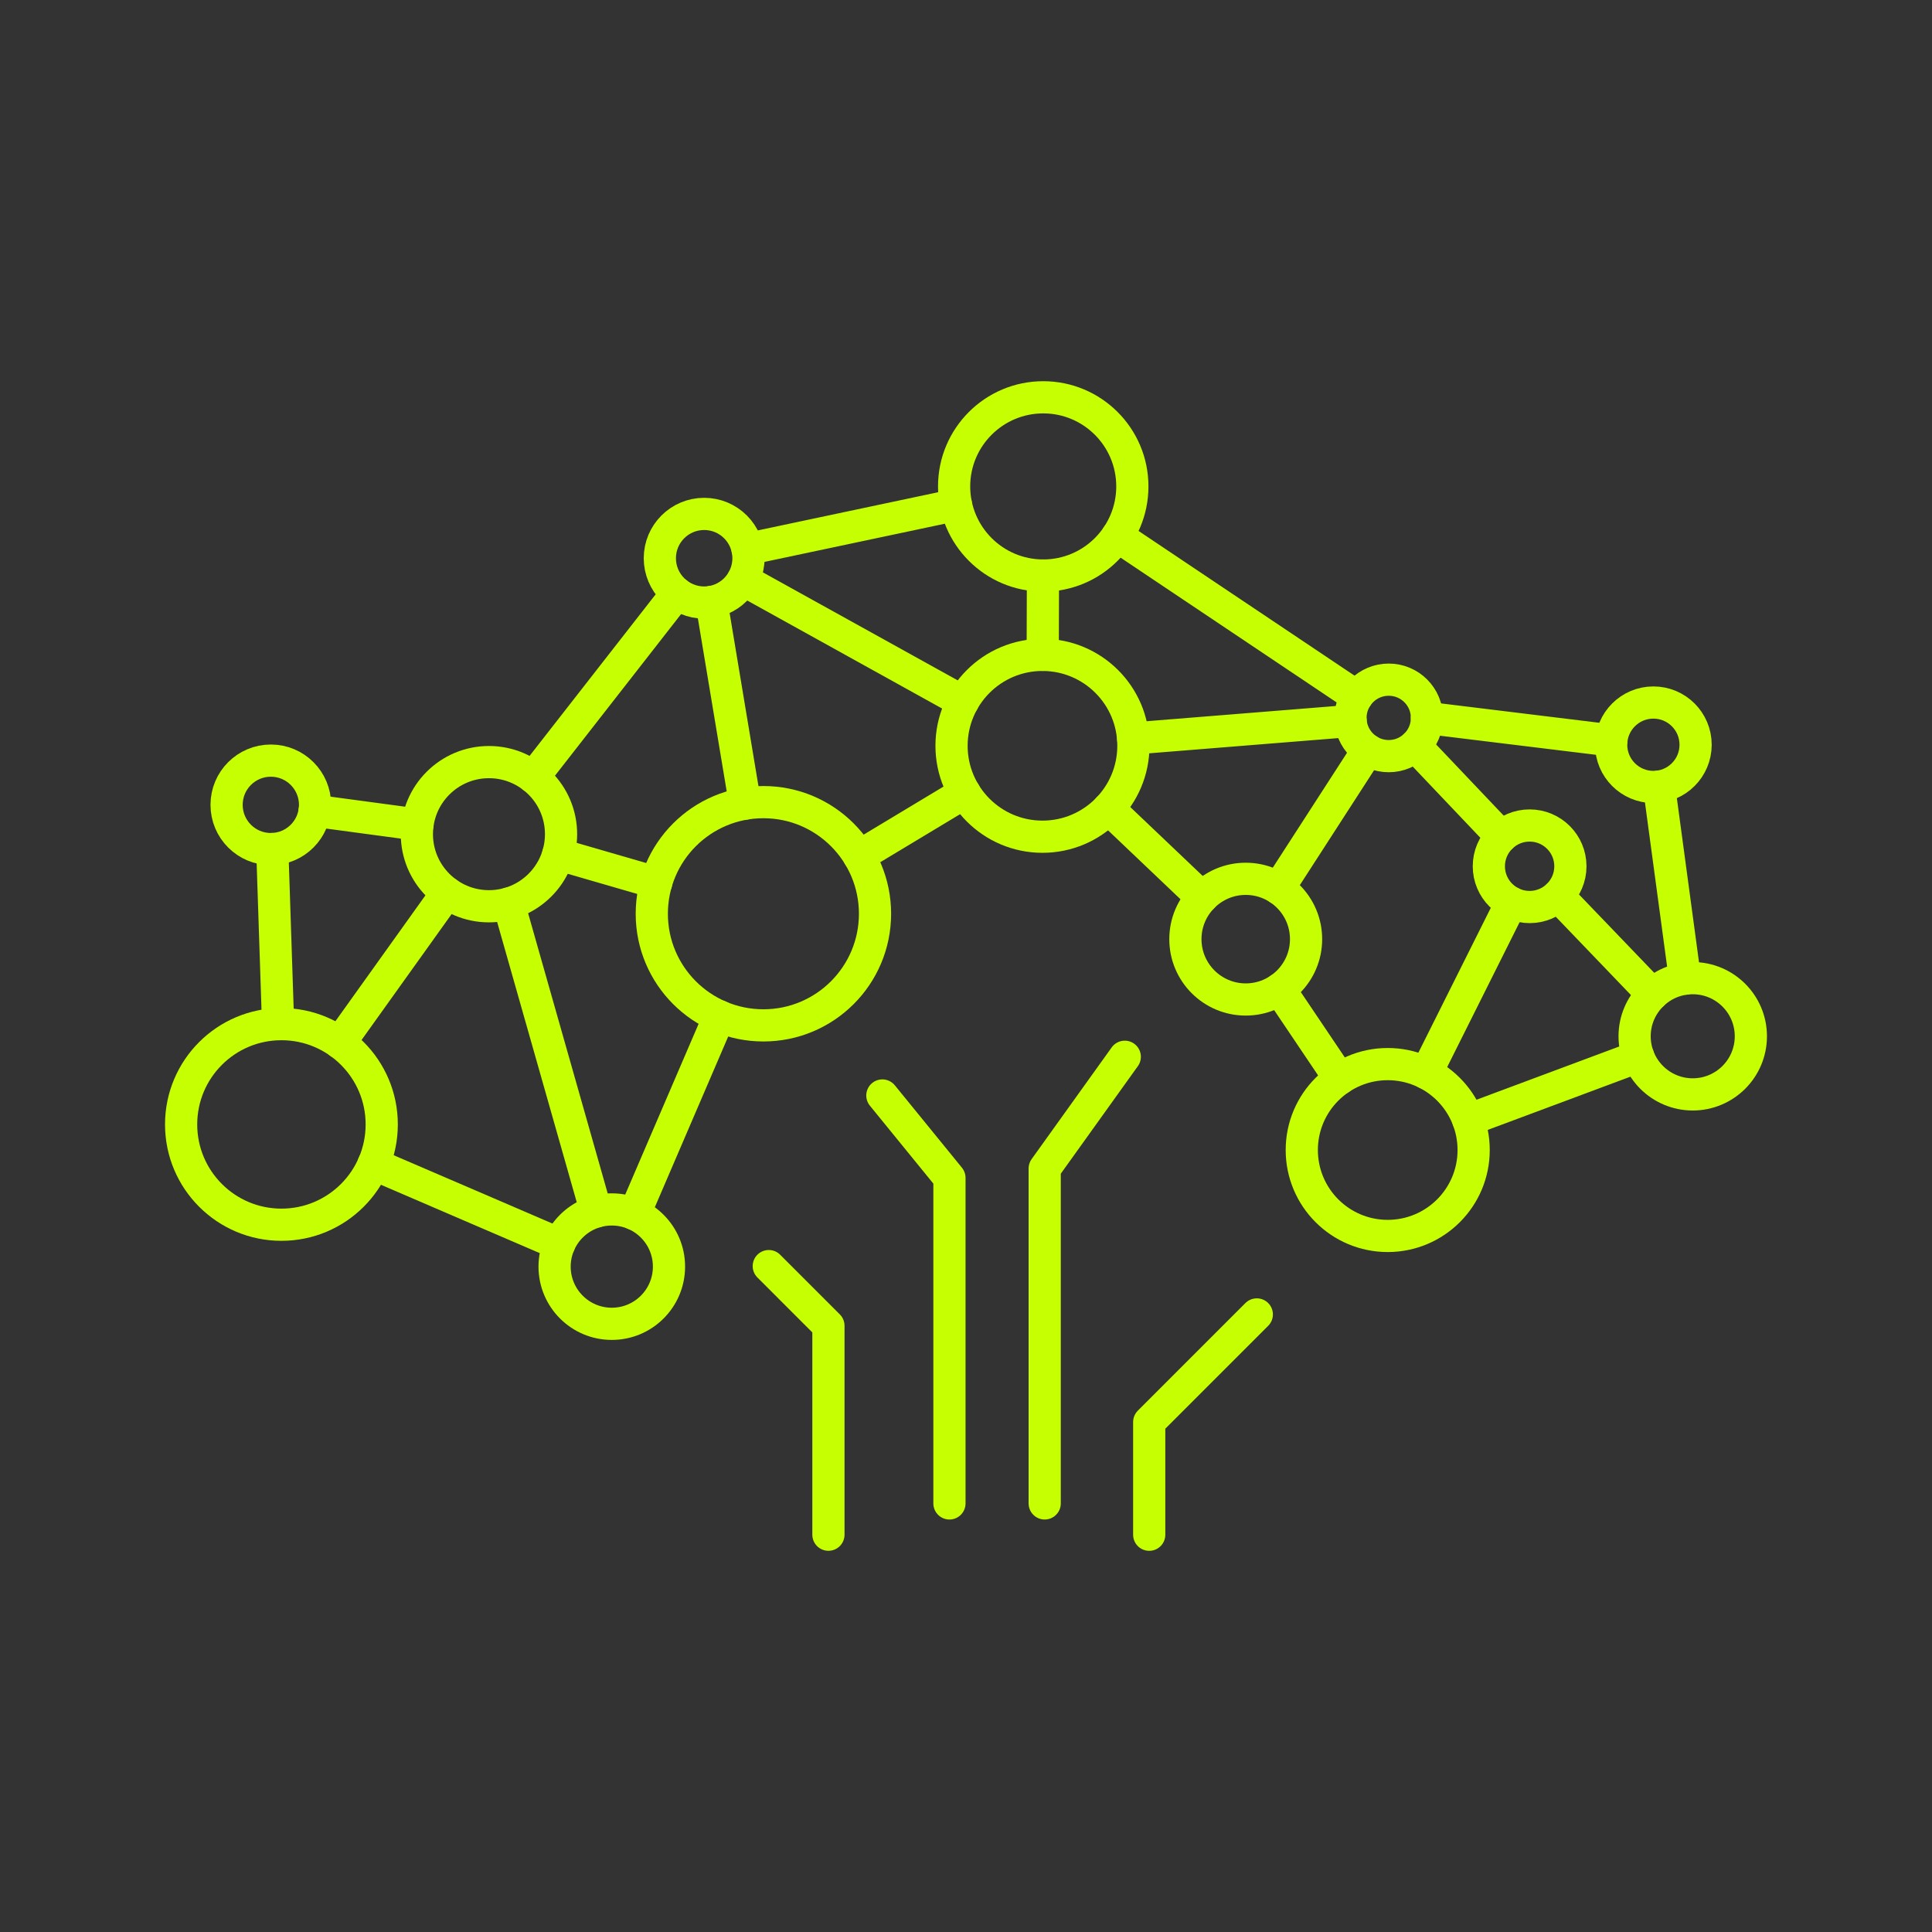 <svg width="120" height="120" viewBox="0 0 120 120" fill="none" xmlns="http://www.w3.org/2000/svg">
<rect x="0" y="0" width="120" height="120" fill="#333333" stroke="none"/>
<path d="M58.972 93.38V73.16L54.805 68.043M69.862 65.638L64.888 72.578V93.38M71.38 95.325V88.325L78.062 81.642M47.75 78.64L51.455 82.345V95.323" stroke="#C5FF02" stroke-width="2" stroke-linecap="round" stroke-linejoin="round"/>
<path d="M47.417 63.688C51.246 63.688 54.349 60.584 54.349 56.755C54.349 52.926 51.246 49.822 47.417 49.822C43.588 49.822 40.484 52.926 40.484 56.755C40.484 60.584 43.588 63.688 47.417 63.688Z" stroke="#C5FF02" stroke-width="2" stroke-linecap="round" stroke-linejoin="round"/>
<path d="M64.749 51.97C67.868 51.97 70.397 49.442 70.397 46.322C70.397 43.203 67.868 40.675 64.749 40.675C61.63 40.675 59.102 43.203 59.102 46.322C59.102 49.442 61.63 51.97 64.749 51.97Z" stroke="#C5FF02" stroke-width="2" stroke-linecap="round" stroke-linejoin="round"/>
<path d="M64.797 35.748C67.854 35.748 70.332 33.269 70.332 30.212C70.332 27.156 67.854 24.677 64.797 24.677C61.74 24.677 59.262 27.156 59.262 30.212C59.262 33.269 61.74 35.748 64.797 35.748Z" stroke="#C5FF02" stroke-width="2" stroke-linecap="round" stroke-linejoin="round"/>
<path d="M86.256 46.965C87.567 46.965 88.631 45.902 88.631 44.59C88.631 43.278 87.567 42.215 86.256 42.215C84.944 42.215 83.881 43.278 83.881 44.59C83.881 45.902 84.944 46.965 86.256 46.965Z" stroke="#C5FF02" stroke-width="2" stroke-linecap="round" stroke-linejoin="round"/>
<path d="M95.007 56.337C96.406 56.337 97.54 55.204 97.54 53.805C97.54 52.406 96.406 51.273 95.007 51.273C93.608 51.273 92.475 52.406 92.475 53.805C92.475 55.204 93.608 56.337 95.007 56.337Z" stroke="#C5FF02" stroke-width="2" stroke-linecap="round" stroke-linejoin="round"/>
<path d="M102.695 48.88C104.143 48.88 105.317 47.706 105.317 46.258C105.317 44.809 104.143 43.635 102.695 43.635C101.246 43.635 100.072 44.809 100.072 46.258C100.072 47.706 101.246 48.88 102.695 48.88Z" stroke="#C5FF02" stroke-width="2" stroke-linecap="round" stroke-linejoin="round"/>
<path d="M105.139 67.975C107.133 67.975 108.749 66.359 108.749 64.365C108.749 62.371 107.133 60.755 105.139 60.755C103.146 60.755 101.529 62.371 101.529 64.365C101.529 66.359 103.146 67.975 105.139 67.975Z" stroke="#C5FF02" stroke-width="2" stroke-linecap="round" stroke-linejoin="round"/>
<path d="M86.193 76.767C89.141 76.767 91.531 74.378 91.531 71.43C91.531 68.482 89.141 66.093 86.193 66.093C83.245 66.093 80.856 68.482 80.856 71.43C80.856 74.378 83.245 76.767 86.193 76.767Z" stroke="#C5FF02" stroke-width="2" stroke-linecap="round" stroke-linejoin="round"/>
<path d="M77.374 62.08C79.444 62.08 81.122 60.402 81.122 58.333C81.122 56.263 79.444 54.585 77.374 54.585C75.305 54.585 73.627 56.263 73.627 58.333C73.627 60.402 75.305 62.08 77.374 62.08Z" stroke="#C5FF02" stroke-width="2" stroke-linecap="round" stroke-linejoin="round"/>
<path d="M43.737 37.425C45.257 37.425 46.489 36.193 46.489 34.672C46.489 33.152 45.257 31.92 43.737 31.92C42.217 31.92 40.984 33.152 40.984 34.672C40.984 36.193 42.217 37.425 43.737 37.425Z" stroke="#C5FF02" stroke-width="2" stroke-linecap="round" stroke-linejoin="round"/>
<path d="M30.37 56.29C32.843 56.29 34.848 54.285 34.848 51.812C34.848 49.34 32.843 47.335 30.37 47.335C27.897 47.335 25.893 49.34 25.893 51.812C25.893 54.285 27.897 56.29 30.37 56.29Z" stroke="#C5FF02" stroke-width="2" stroke-linecap="round" stroke-linejoin="round"/>
<path d="M16.822 52.738C18.339 52.738 19.569 51.508 19.569 49.99C19.569 48.473 18.339 47.243 16.822 47.243C15.304 47.243 14.074 48.473 14.074 49.99C14.074 51.508 15.304 52.738 16.822 52.738Z" stroke="#C5FF02" stroke-width="2" stroke-linecap="round" stroke-linejoin="round"/>
<path d="M17.48 76.07C20.921 76.07 23.71 73.281 23.71 69.84C23.71 66.399 20.921 63.61 17.48 63.61C14.039 63.61 11.25 66.399 11.25 69.84C11.25 73.281 14.039 76.07 17.48 76.07Z" stroke="#C5FF02" stroke-width="2" stroke-linecap="round" stroke-linejoin="round"/>
<path d="M38 82.225C39.962 82.225 41.552 80.635 41.552 78.672C41.552 76.71 39.962 75.12 38 75.12C36.038 75.12 34.447 76.71 34.447 78.672C34.447 80.635 36.038 82.225 38 82.225Z" stroke="#C5FF02" stroke-width="2" stroke-linecap="round" stroke-linejoin="round"/>
<path d="M16.912 52.735L17.272 63.612M21.102 64.772L27.765 55.455M19.542 50.358L25.932 51.218M23.2 72.302L34.737 77.267M31.592 56.12L37.027 75.255M39.402 75.407L44.682 63.123M40.76 54.825L34.67 53.06M33.122 48.282L42.047 36.845M44.19 37.388L46.277 49.915M53.357 53.18L59.912 49.235M59.812 43.583L46.147 36.008M59.38 31.36L46.43 34.102M64.78 35.748L64.765 40.672M69.395 33.295L84.282 43.27M70.38 45.867L83.89 44.78M68.842 50.212L74.662 55.748M79.41 55.185L84.967 46.585M79.47 61.44L83.215 67.002M88.58 66.655L93.872 56.07M88.627 44.59L100.085 45.992M93.262 51.968L87.89 46.312M103.047 48.858L104.657 60.785M96.762 55.633L102.642 61.758M91.195 69.565L101.757 65.625" stroke="#C5FF02" stroke-width="2" stroke-linecap="round" stroke-linejoin="round"/>
</svg>
